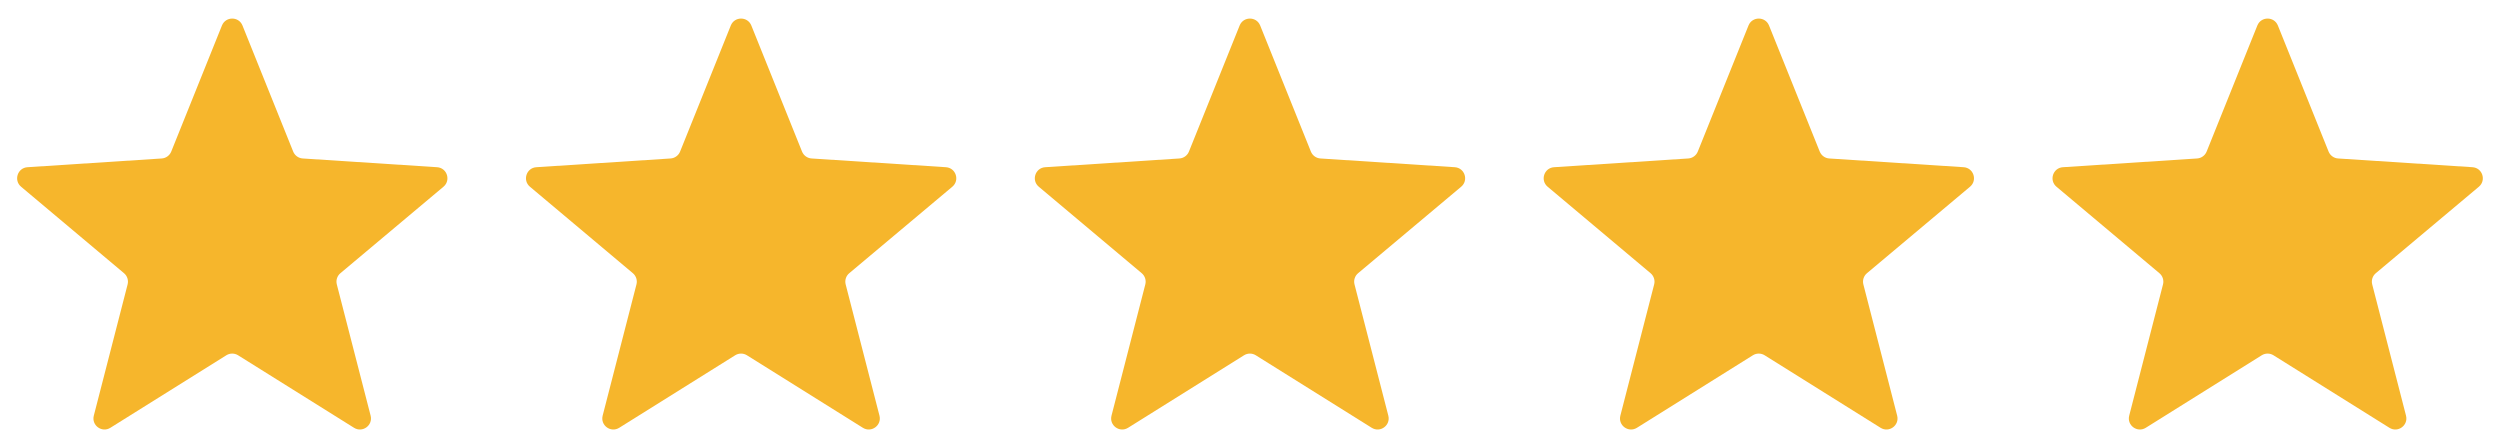 <svg width="113" height="20" viewBox="0 0 113 20" fill="none" xmlns="http://www.w3.org/2000/svg">
<path d="M20.045 8.44C20.39 8.15 20.206 7.587 19.756 7.558L13.684 7.163C13.492 7.151 13.324 7.029 13.252 6.851L10.96 1.153C10.792 0.735 10.2 0.735 10.032 1.153L7.74 6.851C7.668 7.029 7.5 7.151 7.308 7.163L1.242 7.558C0.793 7.587 0.608 8.15 0.953 8.44L5.605 12.348C5.752 12.471 5.816 12.669 5.768 12.855L4.24 18.788C4.127 19.225 4.606 19.576 4.989 19.336L10.231 16.058C10.393 15.957 10.599 15.957 10.761 16.058L16.002 19.336C16.385 19.576 16.864 19.225 16.752 18.788L15.224 12.855C15.176 12.669 15.239 12.471 15.387 12.348L20.045 8.44Z" fill="#F6B62C"/>
<path d="M43.045 8.44C43.391 8.15 43.206 7.587 42.756 7.558L36.684 7.163C36.492 7.151 36.324 7.029 36.252 6.851L33.96 1.153C33.792 0.735 33.2 0.735 33.032 1.153L30.74 6.851C30.668 7.029 30.5 7.151 30.308 7.163L24.242 7.558C23.793 7.587 23.608 8.15 23.953 8.44L28.605 12.348C28.752 12.471 28.816 12.669 28.768 12.855L27.24 18.788C27.127 19.225 27.606 19.576 27.989 19.336L33.231 16.058C33.393 15.957 33.599 15.957 33.761 16.058L39.002 19.336C39.385 19.576 39.864 19.225 39.752 18.788L38.224 12.855C38.176 12.669 38.239 12.471 38.387 12.348L43.045 8.44Z" fill="#F6B62C"/>
<path d="M66.045 8.44C66.391 8.15 66.206 7.587 65.756 7.558L59.684 7.163C59.492 7.151 59.324 7.029 59.252 6.851L56.96 1.153C56.792 0.735 56.2 0.735 56.032 1.153L53.74 6.851C53.668 7.029 53.5 7.151 53.308 7.163L47.242 7.558C46.793 7.587 46.608 8.15 46.953 8.44L51.605 12.348C51.752 12.471 51.816 12.669 51.768 12.855L50.24 18.788C50.127 19.225 50.606 19.576 50.989 19.336L56.231 16.058C56.393 15.957 56.599 15.957 56.761 16.058L62.002 19.336C62.385 19.576 62.864 19.225 62.752 18.788L61.224 12.855C61.176 12.669 61.239 12.471 61.387 12.348L66.045 8.44Z" fill="#F6B62C"/>
<path d="M89.045 8.44C89.391 8.15 89.206 7.587 88.756 7.558L82.683 7.163C82.492 7.151 82.324 7.029 82.252 6.851L79.96 1.153C79.792 0.735 79.2 0.735 79.032 1.153L76.74 6.851C76.668 7.029 76.5 7.151 76.308 7.163L70.243 7.558C69.793 7.587 69.608 8.15 69.953 8.44L74.605 12.348C74.752 12.471 74.816 12.669 74.768 12.855L73.24 18.788C73.127 19.225 73.606 19.576 73.989 19.336L79.231 16.058C79.393 15.957 79.599 15.957 79.761 16.058L85.002 19.336C85.385 19.576 85.864 19.225 85.752 18.788L84.224 12.855C84.176 12.669 84.24 12.471 84.387 12.348L89.045 8.44Z" fill="#F6B62C"/>
<path d="M112.045 8.44C112.39 8.15 112.206 7.587 111.756 7.558L105.683 7.163C105.492 7.151 105.324 7.029 105.252 6.851L102.96 1.153C102.792 0.735 102.2 0.735 102.032 1.153L99.74 6.851C99.668 7.029 99.5 7.151 99.308 7.163L93.243 7.558C92.793 7.587 92.608 8.15 92.953 8.44L97.605 12.348C97.752 12.471 97.816 12.669 97.768 12.855L96.24 18.788C96.127 19.225 96.606 19.576 96.989 19.336L102.231 16.058C102.393 15.957 102.599 15.957 102.761 16.058L108.002 19.336C108.385 19.576 108.864 19.225 108.752 18.788L107.224 12.855C107.176 12.669 107.239 12.471 107.387 12.348L112.045 8.44Z" fill="#F6B62C"/>
</svg>
